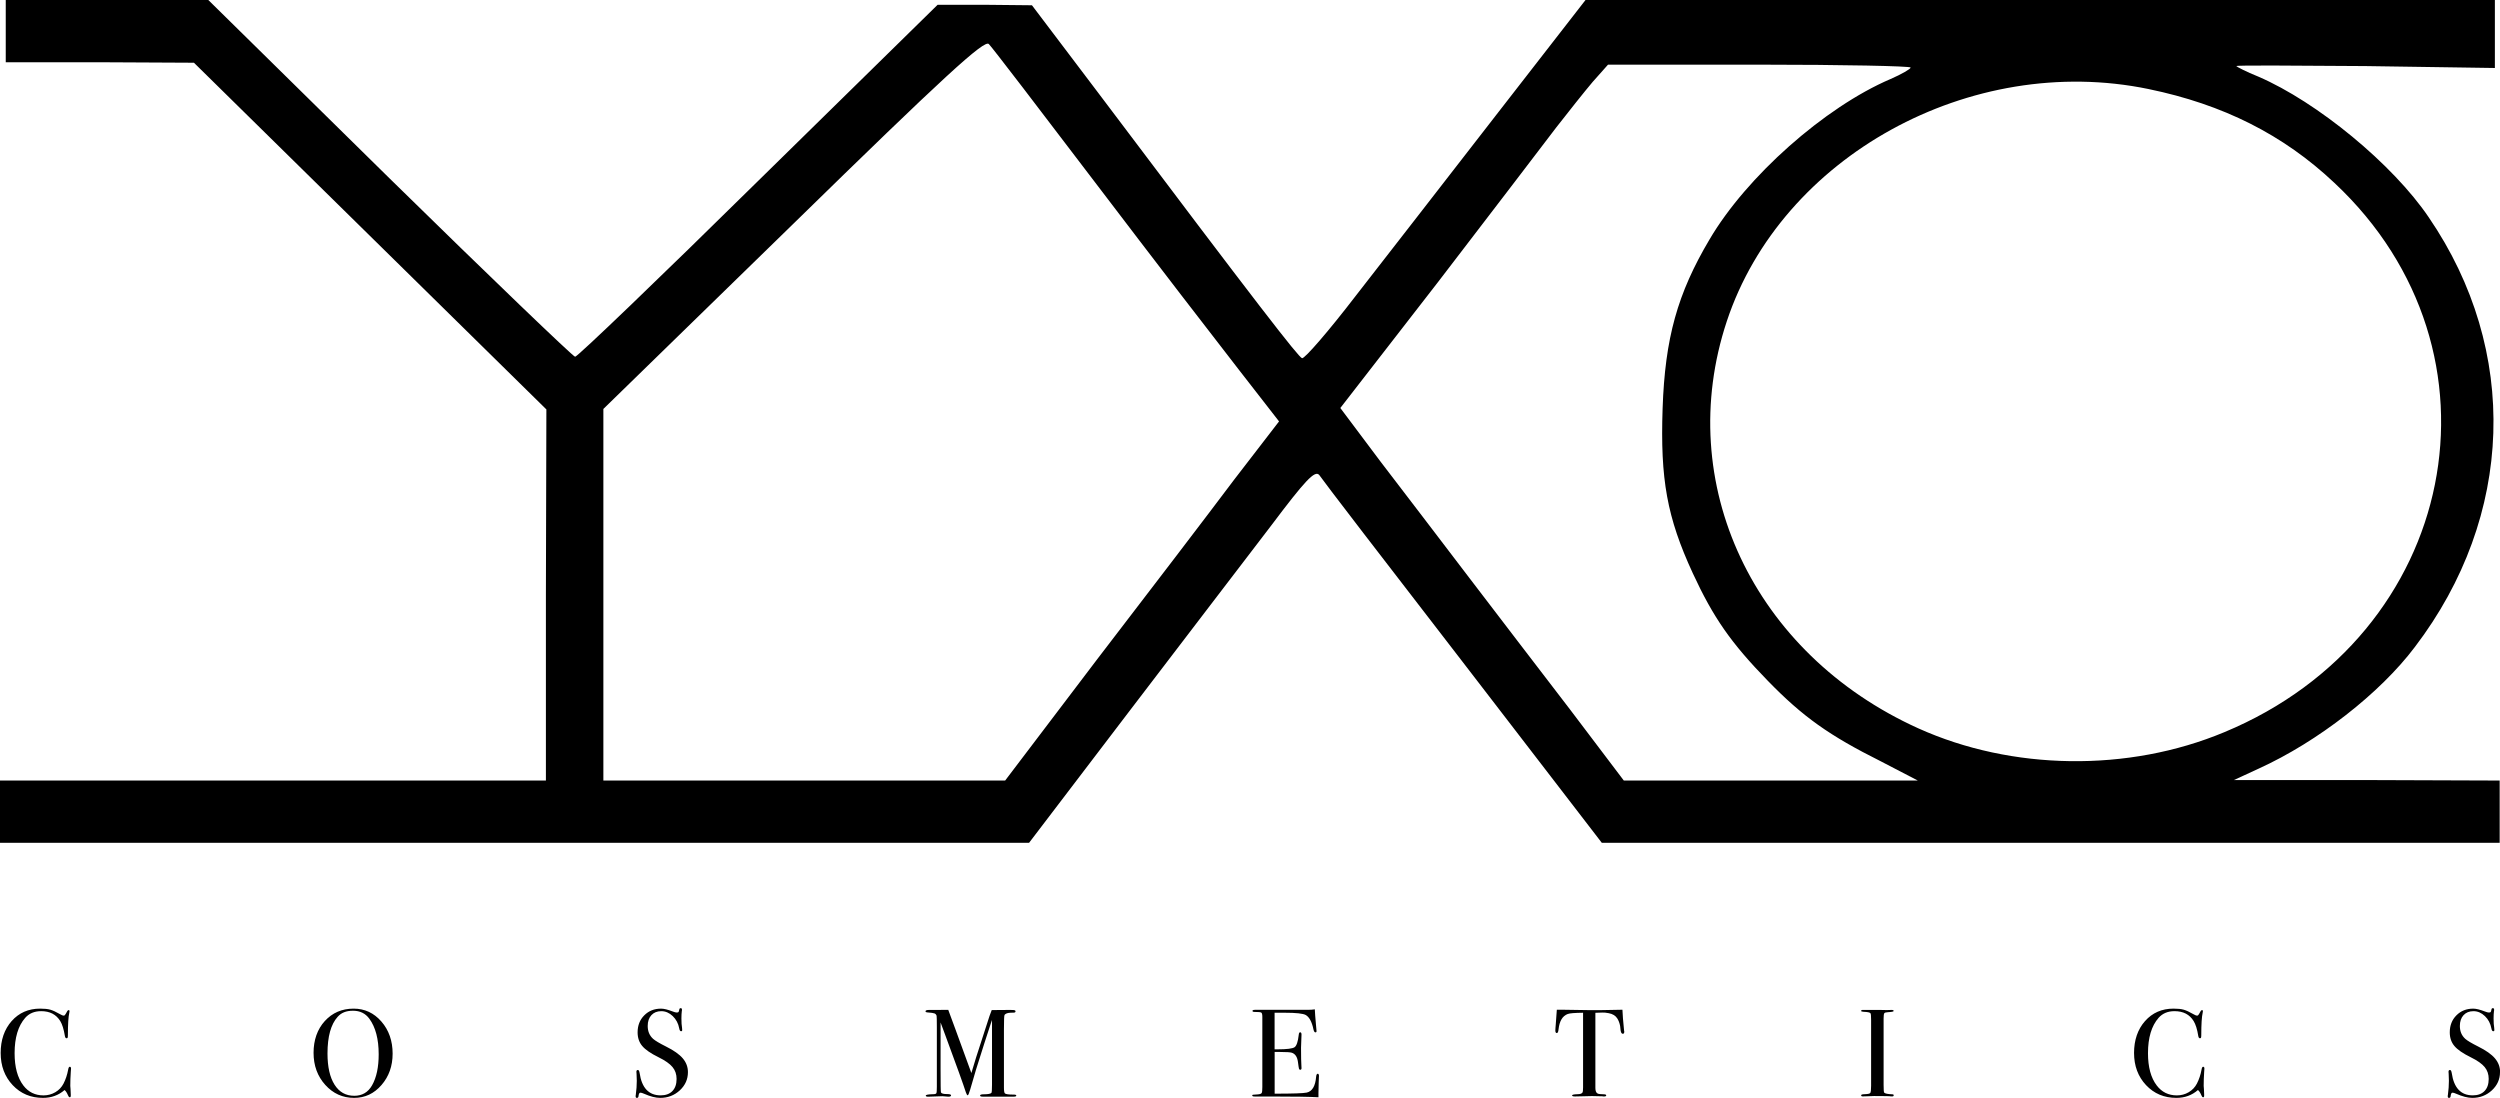 <?xml version="1.0" encoding="UTF-8"?>
<svg id="Ebene_1" data-name="Ebene 1" xmlns="http://www.w3.org/2000/svg" viewBox="0 0 522.07 229.27">
  <defs>
    <style>
      .cls-1 {
        fill: #000;
        stroke-width: 0px;
      }
    </style>
  </defs>
  <path class="cls-1" d="M1.2,6.5v6.5h19.7l19.6.1,36.8,36.2,36.8,36.2-.1,38.7v38.8H0v13h214.9l20.8-27.3c11.4-14.9,24.8-32.5,29.8-39,7-9.3,9.1-11.6,10-10.5.5.8,14,18.4,30,39.1l29,37.7h187.5v-13l-27.7-.1h-27.8l5.2-2.4c12.3-5.6,25.3-15.7,32.6-25.4,20.8-27.3,21.9-61.9,2.9-89.7-7.5-11.1-23.3-24.1-35.6-29.4-2.5-1-4.6-2.1-4.6-2.2,0-.2,12.1-.1,27,0l27,.4V0h-189.9l-18.8,24.2c-10.4,13.4-23.5,30.3-29.2,37.6-5.6,7.3-10.7,13.2-11.2,13-.8-.3-8.6-10.3-42.4-55.2l-14-18.5-9.8-.1h-9.9l-37.4,36.7c-20.6,20.3-37.8,36.8-38.3,36.8-.4,0-17.9-16.8-38.7-37.2L43.5,0H1.2v6.5ZM229,38.5c11.7,15.4,25.1,32.8,29.7,38.7l8.4,10.8-9.4,12.2c-5.1,6.8-18,23.7-28.6,37.5l-19.2,25.3h-83.9v-77.6l39.7-38.7c31.5-30.8,39.9-38.5,40.8-37.5.7.7,10.8,13.9,22.5,29.3ZM399,14.1c0,.3-1.9,1.4-4.2,2.4-13.8,5.9-30.1,20.4-37.8,33.5-6.7,11.3-9.3,20.6-9.8,35.3-.5,14.8.9,22.7,6.3,34.4,4.3,9.3,8,14.6,15.7,22.5,7.3,7.5,12.8,11.4,23.6,16.8l7.7,4h-61.4l-11.2-14.8c-6.2-8.1-15.8-20.6-21.2-27.7-5.5-7.2-13.7-18-18.4-24.1l-8.4-11.2,20.4-26.3c11.1-14.5,22.3-29.1,24.7-32.3,2.5-3.2,5.9-7.5,7.6-9.5l3.2-3.6h31.6c17.4,0,31.6.3,31.6.6ZM448.7,18.6c15.5,3.2,28.1,9.5,38.8,19.6,37.7,35.3,25.9,94.4-23,114.7-20.1,8.4-44.4,8-63.9-.8-34.5-15.6-51.2-51.2-40-85,11.4-34.4,50.9-56.2,88.1-48.5Z"/>
  <g>
    <path class="cls-1" d="M14.83,223.16s-.02.2-.05.7c-.07,1-.1,1.98-.1,2.91,0,.1.02.32.05.64.03.32.05.71.05,1.16v.23c0,.23-.07.34-.21.34s-.26-.13-.36-.39c-.24-.57-.49-.94-.73-1.12-1.25,1.09-2.75,1.64-4.5,1.64-2.55,0-4.66-.89-6.33-2.66-1.67-1.78-2.51-4.02-2.51-6.72s.77-4.94,2.3-6.67c1.53-1.72,3.51-2.59,5.94-2.59.88,0,1.59.07,2.12.22.53.15,1.18.45,1.96.9.38.23.67.34.86.34.16,0,.3-.14.44-.42.23-.49.41-.73.55-.73s.21.07.21.21c0,.07-.02.18-.05.34-.19.83-.29,2.39-.29,4.68,0,.33-.03.52-.08.57-.05.05-.12.08-.21.08-.17,0-.29-.17-.34-.49-.23-1.39-.55-2.42-.96-3.09-.85-1.39-2.18-2.08-4-2.08-1.4,0-2.51.47-3.33,1.4-1.47,1.68-2.21,4.14-2.21,7.38,0,2.9.61,5.14,1.82,6.73,1.06,1.39,2.46,2.08,4.21,2.08.9,0,1.72-.22,2.47-.66.75-.44,1.32-1.04,1.72-1.81.45-.88.77-1.85.96-2.89.07-.42.18-.62.34-.62.17,0,.26.13.26.39Z"/>
    <path class="cls-1" d="M81.99,220.04c0,2.58-.78,4.77-2.33,6.55-1.55,1.79-3.45,2.68-5.71,2.68-2.39,0-4.4-.91-6.03-2.72-1.63-1.81-2.44-4.04-2.44-6.69s.78-4.92,2.35-6.64c1.57-1.72,3.57-2.59,6.02-2.59,2.3,0,4.24.9,5.8,2.7s2.34,4.04,2.34,6.71ZM79.08,220.17c0-3.18-.65-5.66-1.95-7.43-.81-1.11-1.95-1.67-3.41-1.67s-2.46.43-3.22,1.28c-1.4,1.56-2.11,4.11-2.11,7.64,0,2.8.49,4.97,1.47,6.52.98,1.55,2.35,2.32,4.12,2.32,1.65,0,2.89-.73,3.72-2.19.92-1.62,1.38-3.77,1.38-6.47Z"/>
    <path class="cls-1" d="M143.66,223.89c0,1.49-.57,2.76-1.7,3.81-1.14,1.05-2.5,1.57-4.1,1.57-.94,0-2.05-.29-3.35-.86-.35-.16-.61-.23-.78-.23-.21,0-.34.24-.39.72-.02.25-.13.37-.34.37-.17,0-.26-.1-.26-.31,0-.14,0-.24.03-.31.14-1.06.21-2.04.21-2.94,0-.17-.02-.66-.05-1.46-.02-.1-.03-.24-.03-.42,0-.26.1-.39.31-.39.17,0,.29.21.36.63.45,3.12,1.92,4.67,4.39,4.67,1.06,0,1.88-.3,2.46-.9.58-.6.87-1.44.87-2.53,0-.97-.28-1.8-.85-2.48-.56-.68-1.53-1.37-2.9-2.04-1.65-.81-2.79-1.6-3.43-2.37-.64-.76-.96-1.71-.96-2.83,0-1.44.46-2.63,1.39-3.56.93-.94,2.1-1.4,3.52-1.4.59,0,1.4.2,2.44.6.36.14.63.21.81.21.19,0,.32-.03.38-.1.06-.07.12-.25.17-.55.03-.17.13-.26.29-.26.17,0,.26.1.26.31,0,.14,0,.24-.03.31-.05.42-.08.92-.08,1.51,0,.83.04,1.49.13,1.98l.03.42c.02.19-.06.29-.23.29-.19,0-.32-.2-.39-.6-.19-1.02-.64-1.88-1.35-2.56-.71-.68-1.51-1.03-2.39-1.03s-1.56.28-2.07.83-.77,1.31-.77,2.26c0,1.11.37,2,1.12,2.68.42.38,1.32.92,2.7,1.61,1.63.81,2.8,1.64,3.51,2.48.71.84,1.07,1.8,1.07,2.87Z"/>
    <path class="cls-1" d="M212.23,228.79c0,.15-.18.22-.54.22h-6.48c-.36,0-.54-.08-.54-.23,0-.17.25-.26.75-.26.88,0,1.42-.1,1.61-.29.09-.09.13-.67.13-1.74v-13.49s-.1.32-.31.91c-.7,2.1-1.71,5.25-3.03,9.46l-1.21,4.14c-.24.82-.42,1.22-.52,1.22-.12,0-.25-.21-.39-.62-.5-1.58-1.92-5.51-4.25-11.81l-1.03-2.78v9.8c0,3.17.03,4.78.08,4.81.12.23.54.34,1.25.34.57,0,.86.09.86.26,0,.19-.18.29-.55.29-.23,0-.43-.02-.62-.05-.24-.03-.46-.05-.65-.05l-2.99.1c-.31,0-.47-.08-.47-.23,0-.17.49-.27,1.48-.29.42,0,.66-.07.73-.21.07-.14.1-.59.1-1.35v-12.47c0-1.44-.02-2.22-.05-2.34-.07-.24-.22-.41-.44-.5s-.71-.16-1.46-.21c-.28-.02-.42-.1-.42-.23,0-.19.25-.29.76-.29h1.81c1.03,0,1.76,0,2.18-.02.09.23.59,1.59,1.51,4.09.4,1.04,1.5,4.08,3.32,9.11.33-1.13.66-2.24,1.01-3.33l2.78-8.59c.17-.49.32-.9.46-1.23l3.86-.03c.57,0,.89.03.98.08.09.05.13.13.13.23,0,.17-.15.26-.44.26-.49,0-.81.02-.99.05-.42.07-.7.21-.86.42-.09.12-.13,1.14-.13,3.05v12.12c0,.7.07,1.1.21,1.23.23.16.79.24,1.69.24h.16c.35,0,.52.07.52.22Z"/>
    <path class="cls-1" d="M275.43,224.77c0,.07-.02.49-.05,1.27-.03.78-.05,1.53-.05,2.24v.86c-1.7-.1-5.06-.16-10.09-.16h-3.25c-.33,0-.49-.07-.49-.21,0-.09.05-.15.16-.16.05,0,.38-.02.99-.07.45-.03.72-.13.82-.29.1-.16.14-.56.14-1.23v-14.66c0-.5-.07-.8-.22-.9s-.62-.14-1.42-.14c-.28,0-.42-.07-.42-.22s.19-.22.57-.22h11.02c.52,0,1-.03,1.43-.1.03.75.11,1.78.23,3.09l.1,1.12c.02.09.03.2.03.34,0,.17-.08.26-.23.26-.19,0-.33-.22-.42-.65-.33-1.57-.87-2.56-1.61-2.98-.56-.31-2.01-.47-4.37-.47h-2.13v7.64h.62c1.94,0,3.12-.15,3.55-.44.42-.29.71-1.15.87-2.57.03-.36.13-.55.29-.55.19,0,.29.16.29.47s-.02.77-.05,1.38c-.04.61-.05,1.07-.05,1.38,0,1.85.03,3.13.08,3.82.01.17.02.32.02.44,0,.23-.09.34-.28.34-.12,0-.2-.07-.25-.22-.04-.15-.12-.63-.22-1.44-.14-1.02-.56-1.66-1.27-1.9-.31-.1-1.12-.16-2.43-.16h-1.16v8.71c3.81,0,6.05-.08,6.71-.23,1.14-.26,1.79-1.35,1.95-3.29.04-.43.15-.64.34-.64.17,0,.26.18.26.55Z"/>
    <path class="cls-1" d="M339.18,215.54c0,.23-.1.34-.31.34s-.36-.22-.44-.68c-.04-.31-.07-.62-.1-.94-.12-.62-.32-1.15-.6-1.59-.36-.57-.96-.94-1.79-1.09-.54-.1-.97-.15-1.3-.13-.81.02-1.31.04-1.48.05v15.7c0,.62.16,1.02.49,1.17.17.09.66.14,1.46.16.21.02.31.09.31.22,0,.15-.14.22-.42.22-.14,0-.26,0-.36-.03-1.04-.03-1.78-.05-2.21-.05-.57,0-1.11.01-1.61.04-.5.03-1.14.04-1.92.04-.4,0-.6-.07-.6-.21,0-.16.37-.24,1.12-.26.54,0,.88-.11,1.04-.34.09-.14.13-.5.13-1.07v-15.6c-1.72.02-2.78.1-3.2.26-1.09.4-1.73,1.46-1.92,3.2-.05.52-.17.78-.36.78-.21,0-.31-.18-.31-.55,0-.19,0-.38.03-.57l.05-.6c.05-.8.13-1.85.23-3.15h1.17l5.3.08c.62.02,1.59.02,2.91,0l4.32-.08c.03.97.15,2.41.34,4.32,0,.05,0,.12.03.2.02.08.03.13.03.14Z"/>
    <path class="cls-1" d="M395.45,228.74c0,.15-.1.22-.31.22h-.26c-.1-.05-1.28-.08-3.54-.08-.43,0-.87.02-1.3.05-.23.02-.57.03-1.04.03-.23,0-.34-.08-.34-.23,0-.14.22-.22.68-.23.69-.02,1.1-.1,1.22-.25.12-.15.18-.65.18-1.5v-13.72c0-.85-.04-1.33-.13-1.43-.11-.17-.59-.28-1.45-.31-.33-.02-.5-.08-.5-.18,0-.14.1-.21.31-.21h3.54c.26,0,.77,0,1.52.03l1-.03c.28,0,.42.07.42.22,0,.13-.39.21-1.16.25-.44.02-.71.09-.8.23s-.14.5-.14,1.09v13.88c0,.99.04,1.53.13,1.61.19.19.75.3,1.69.34.19,0,.29.07.29.22Z"/>
    <path class="cls-1" d="M460.34,223.16s-.02.2-.05.7c-.07,1-.1,1.98-.1,2.91,0,.1.02.32.05.64.03.32.05.71.05,1.16v.23c0,.23-.07.34-.21.34s-.26-.13-.36-.39c-.24-.57-.49-.94-.73-1.12-1.25,1.09-2.75,1.64-4.5,1.64-2.55,0-4.66-.89-6.33-2.66-1.67-1.78-2.51-4.02-2.51-6.72s.77-4.94,2.3-6.67c1.53-1.72,3.51-2.59,5.94-2.59.88,0,1.59.07,2.12.22.53.15,1.18.45,1.96.9.38.23.67.34.86.34.16,0,.3-.14.44-.42.23-.49.41-.73.55-.73s.21.07.21.21c0,.07-.02.18-.05.34-.19.83-.29,2.39-.29,4.68,0,.33-.03.52-.08.57-.05.05-.12.08-.21.08-.17,0-.29-.17-.34-.49-.22-1.39-.55-2.42-.96-3.09-.85-1.39-2.18-2.08-4-2.08-1.4,0-2.51.47-3.33,1.4-1.47,1.68-2.21,4.14-2.21,7.38,0,2.9.61,5.14,1.82,6.73,1.06,1.39,2.46,2.08,4.21,2.08.9,0,1.72-.22,2.47-.66s1.32-1.04,1.72-1.81c.45-.88.77-1.85.96-2.89.07-.42.18-.62.34-.62.17,0,.26.13.26.39Z"/>
    <path class="cls-1" d="M522.07,223.89c0,1.49-.57,2.76-1.7,3.81-1.14,1.05-2.5,1.57-4.09,1.57-.94,0-2.05-.29-3.35-.86-.35-.16-.61-.23-.78-.23-.21,0-.34.24-.39.72-.02.25-.13.37-.34.37-.17,0-.26-.1-.26-.31,0-.14,0-.24.03-.31.14-1.06.21-2.04.21-2.94,0-.17-.02-.66-.05-1.46-.02-.1-.03-.24-.03-.42,0-.26.1-.39.31-.39.17,0,.29.21.36.63.45,3.12,1.92,4.67,4.39,4.67,1.06,0,1.88-.3,2.46-.9.58-.6.87-1.44.87-2.53,0-.97-.28-1.8-.84-2.48-.56-.68-1.53-1.37-2.9-2.04-1.65-.81-2.79-1.6-3.43-2.37-.64-.76-.96-1.71-.96-2.83,0-1.44.46-2.63,1.39-3.56.93-.94,2.1-1.4,3.52-1.4.59,0,1.4.2,2.44.6.36.14.63.21.81.21.19,0,.32-.03.38-.1.06-.07.12-.25.17-.55.03-.17.13-.26.29-.26.17,0,.26.1.26.31,0,.14,0,.24-.03.31-.05.42-.08.92-.08,1.51,0,.83.04,1.49.13,1.98l.03.42c.02.19-.06.29-.23.29-.19,0-.32-.2-.39-.6-.19-1.02-.64-1.88-1.35-2.56-.71-.68-1.51-1.03-2.39-1.03s-1.56.28-2.07.83c-.51.55-.77,1.31-.77,2.26,0,1.11.37,2,1.12,2.68.42.38,1.32.92,2.7,1.61,1.63.81,2.8,1.64,3.51,2.48.71.84,1.07,1.8,1.07,2.87Z"/>
  </g>
</svg>
